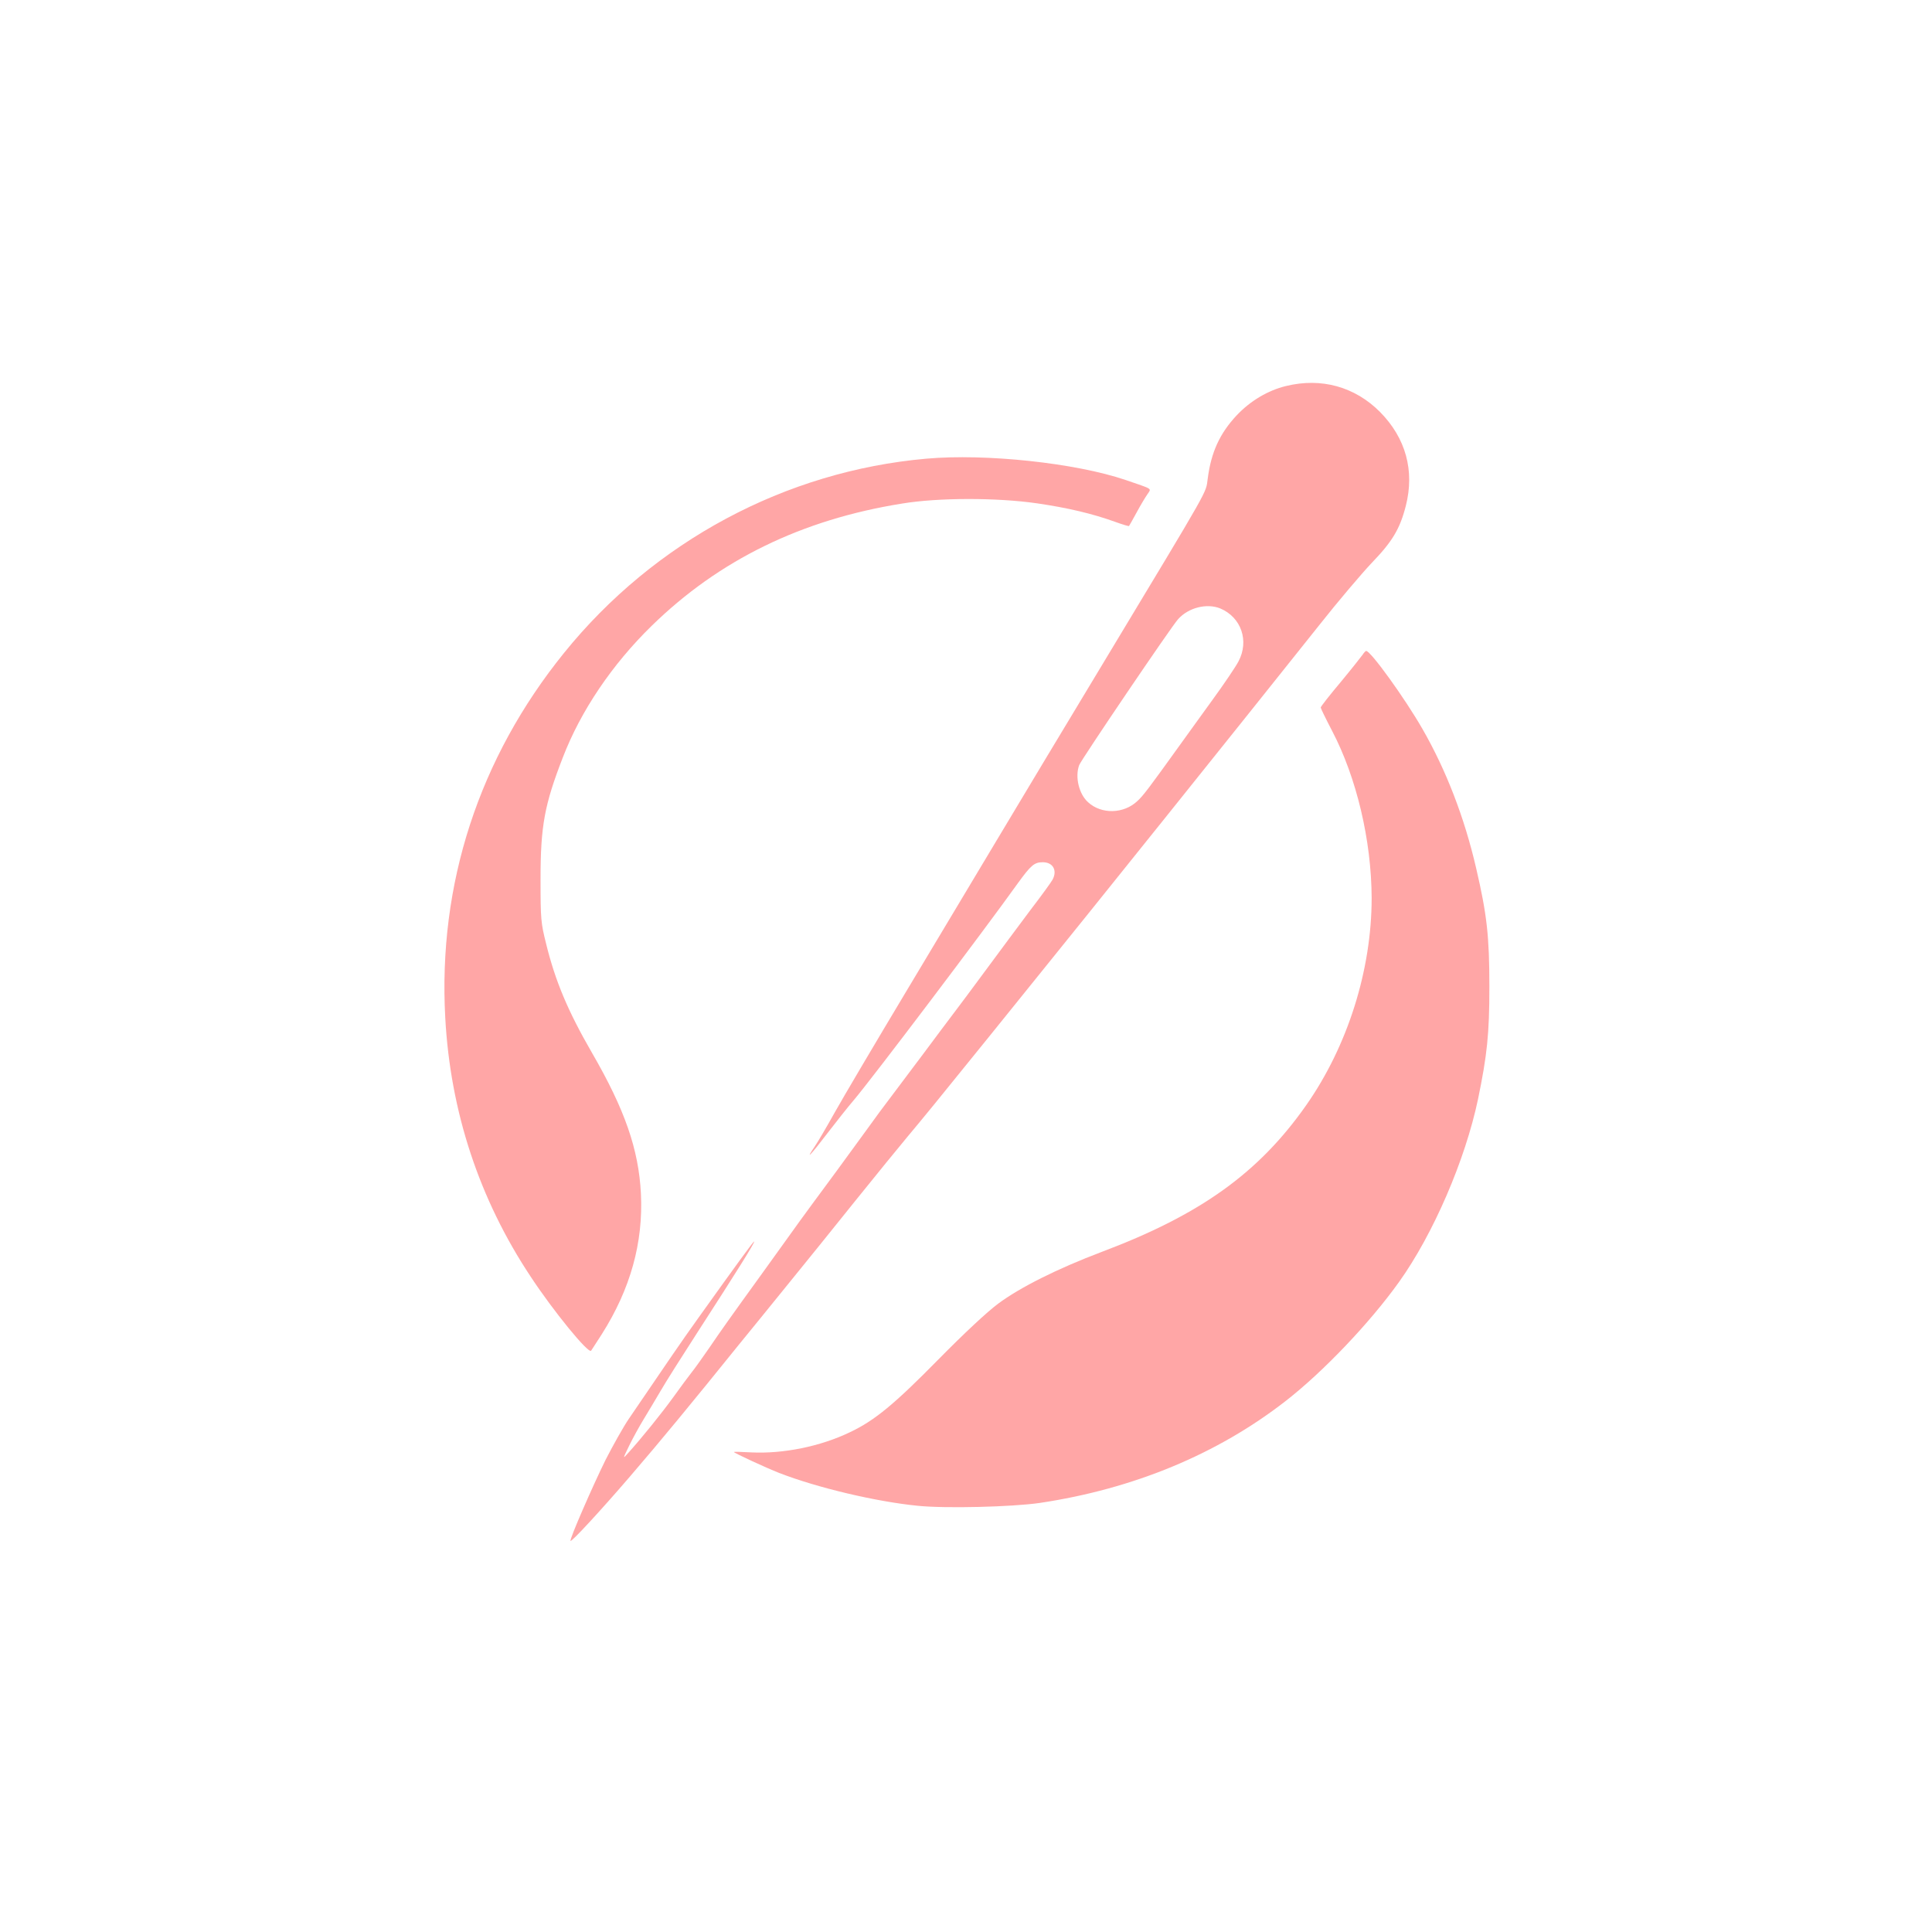 <?xml version="1.0" standalone="no"?>
<!DOCTYPE svg PUBLIC "-//W3C//DTD SVG 20010904//EN"
 "http://www.w3.org/TR/2001/REC-SVG-20010904/DTD/svg10.dtd">
<svg version="1.0" xmlns="http://www.w3.org/2000/svg"
 width="1024pt" height="1024pt" viewBox="0 0 1024 1024"
 preserveAspectRatio="xMidYMid meet">

<g transform="translate(0,1024) scale(0.1,-0.1)"
fill="#ffa6a6" stroke="none">
<path d="M6816 8194 c-95 -23 -188 -78 -261 -155 -90 -96 -136 -196 -154 -337
-11 -79 22 -21 -536 -947 -219 -363 -481 -799 -583 -970 -102 -170 -319 -533
-482 -805 -163 -272 -332 -558 -375 -635 -43 -77 -91 -159 -107 -182 -55 -81
-19 -43 67 70 47 61 110 141 141 177 95 112 686 893 869 1149 69 95 87 111
132 111 54 0 78 -43 52 -92 -6 -12 -59 -85 -118 -162 -58 -78 -162 -217 -231
-311 -69 -93 -147 -199 -175 -235 -27 -36 -99 -131 -158 -211 -59 -79 -137
-182 -172 -229 -36 -47 -93 -124 -127 -172 -109 -150 -226 -310 -291 -397 -34
-46 -98 -134 -142 -196 -44 -61 -99 -138 -123 -171 -175 -242 -223 -310 -280
-394 -36 -52 -79 -113 -97 -135 -17 -22 -62 -82 -99 -134 -61 -84 -164 -212
-239 -295 -27 -30 -26 -28 9 44 20 41 55 104 77 140 22 36 62 103 89 149 27
47 114 184 192 305 210 325 311 486 303 486 -4 0 -94 -123 -294 -403 -89 -124
-168 -240 -370 -537 -28 -41 -83 -139 -123 -217 -70 -142 -193 -424 -186 -430
6 -6 161 162 314 340 161 187 334 397 575 696 51 62 166 204 256 315 90 110
254 314 364 451 111 138 235 290 276 339 74 88 169 204 437 536 73 91 186 230
250 310 232 286 1102 1371 1499 1870 98 124 223 271 276 327 109 113 149 180
180 301 48 187 0 360 -136 498 -133 134 -311 184 -499 138z m-348 -1179 c111
-47 154 -172 96 -281 -14 -27 -76 -119 -138 -204 -62 -85 -136 -189 -166 -230
-171 -238 -201 -278 -232 -306 -72 -68 -190 -71 -261 -6 -49 44 -70 135 -47
197 11 29 489 735 524 773 55 62 153 86 224 57z"/>
<path d="M4910 7809 c-747 -66 -1442 -438 -1920 -1029 -452 -559 -669 -1226
-630 -1935 27 -497 180 -961 453 -1372 119 -181 306 -410 320 -392 2 2 27 42
57 88 152 240 220 486 207 745 -12 234 -85 445 -260 747 -127 220 -194 379
-243 579 -27 109 -29 126 -29 340 0 283 21 395 118 645 95 247 261 493 471
698 357 349 795 563 1327 648 193 32 504 32 717 1 164 -24 293 -55 410 -97 41
-15 75 -25 76 -23 2 2 20 35 41 73 21 39 47 82 57 96 21 32 32 24 -116 75
-265 90 -740 141 -1056 113z"/>
<path d="M7223 6771 c-7 -10 -59 -76 -117 -146 -58 -69 -106 -130 -106 -135 0
-4 27 -60 60 -123 130 -248 209 -581 210 -887 0 -381 -127 -784 -347 -1098
-251 -358 -560 -580 -1083 -777 -235 -89 -433 -188 -550 -275 -59 -44 -179
-156 -315 -294 -235 -239 -339 -325 -470 -387 -158 -76 -354 -115 -522 -107
-51 3 -93 4 -93 2 0 -5 171 -84 240 -111 201 -78 512 -152 735 -174 148 -15
498 -6 645 15 496 74 942 258 1305 541 198 154 444 412 600 630 181 253 351
646 419 970 48 233 60 344 60 595 0 268 -13 383 -70 628 -62 269 -160 522
-285 739 -93 162 -274 413 -298 413 -3 0 -12 -9 -18 -19z"/>
</g>
</svg>

